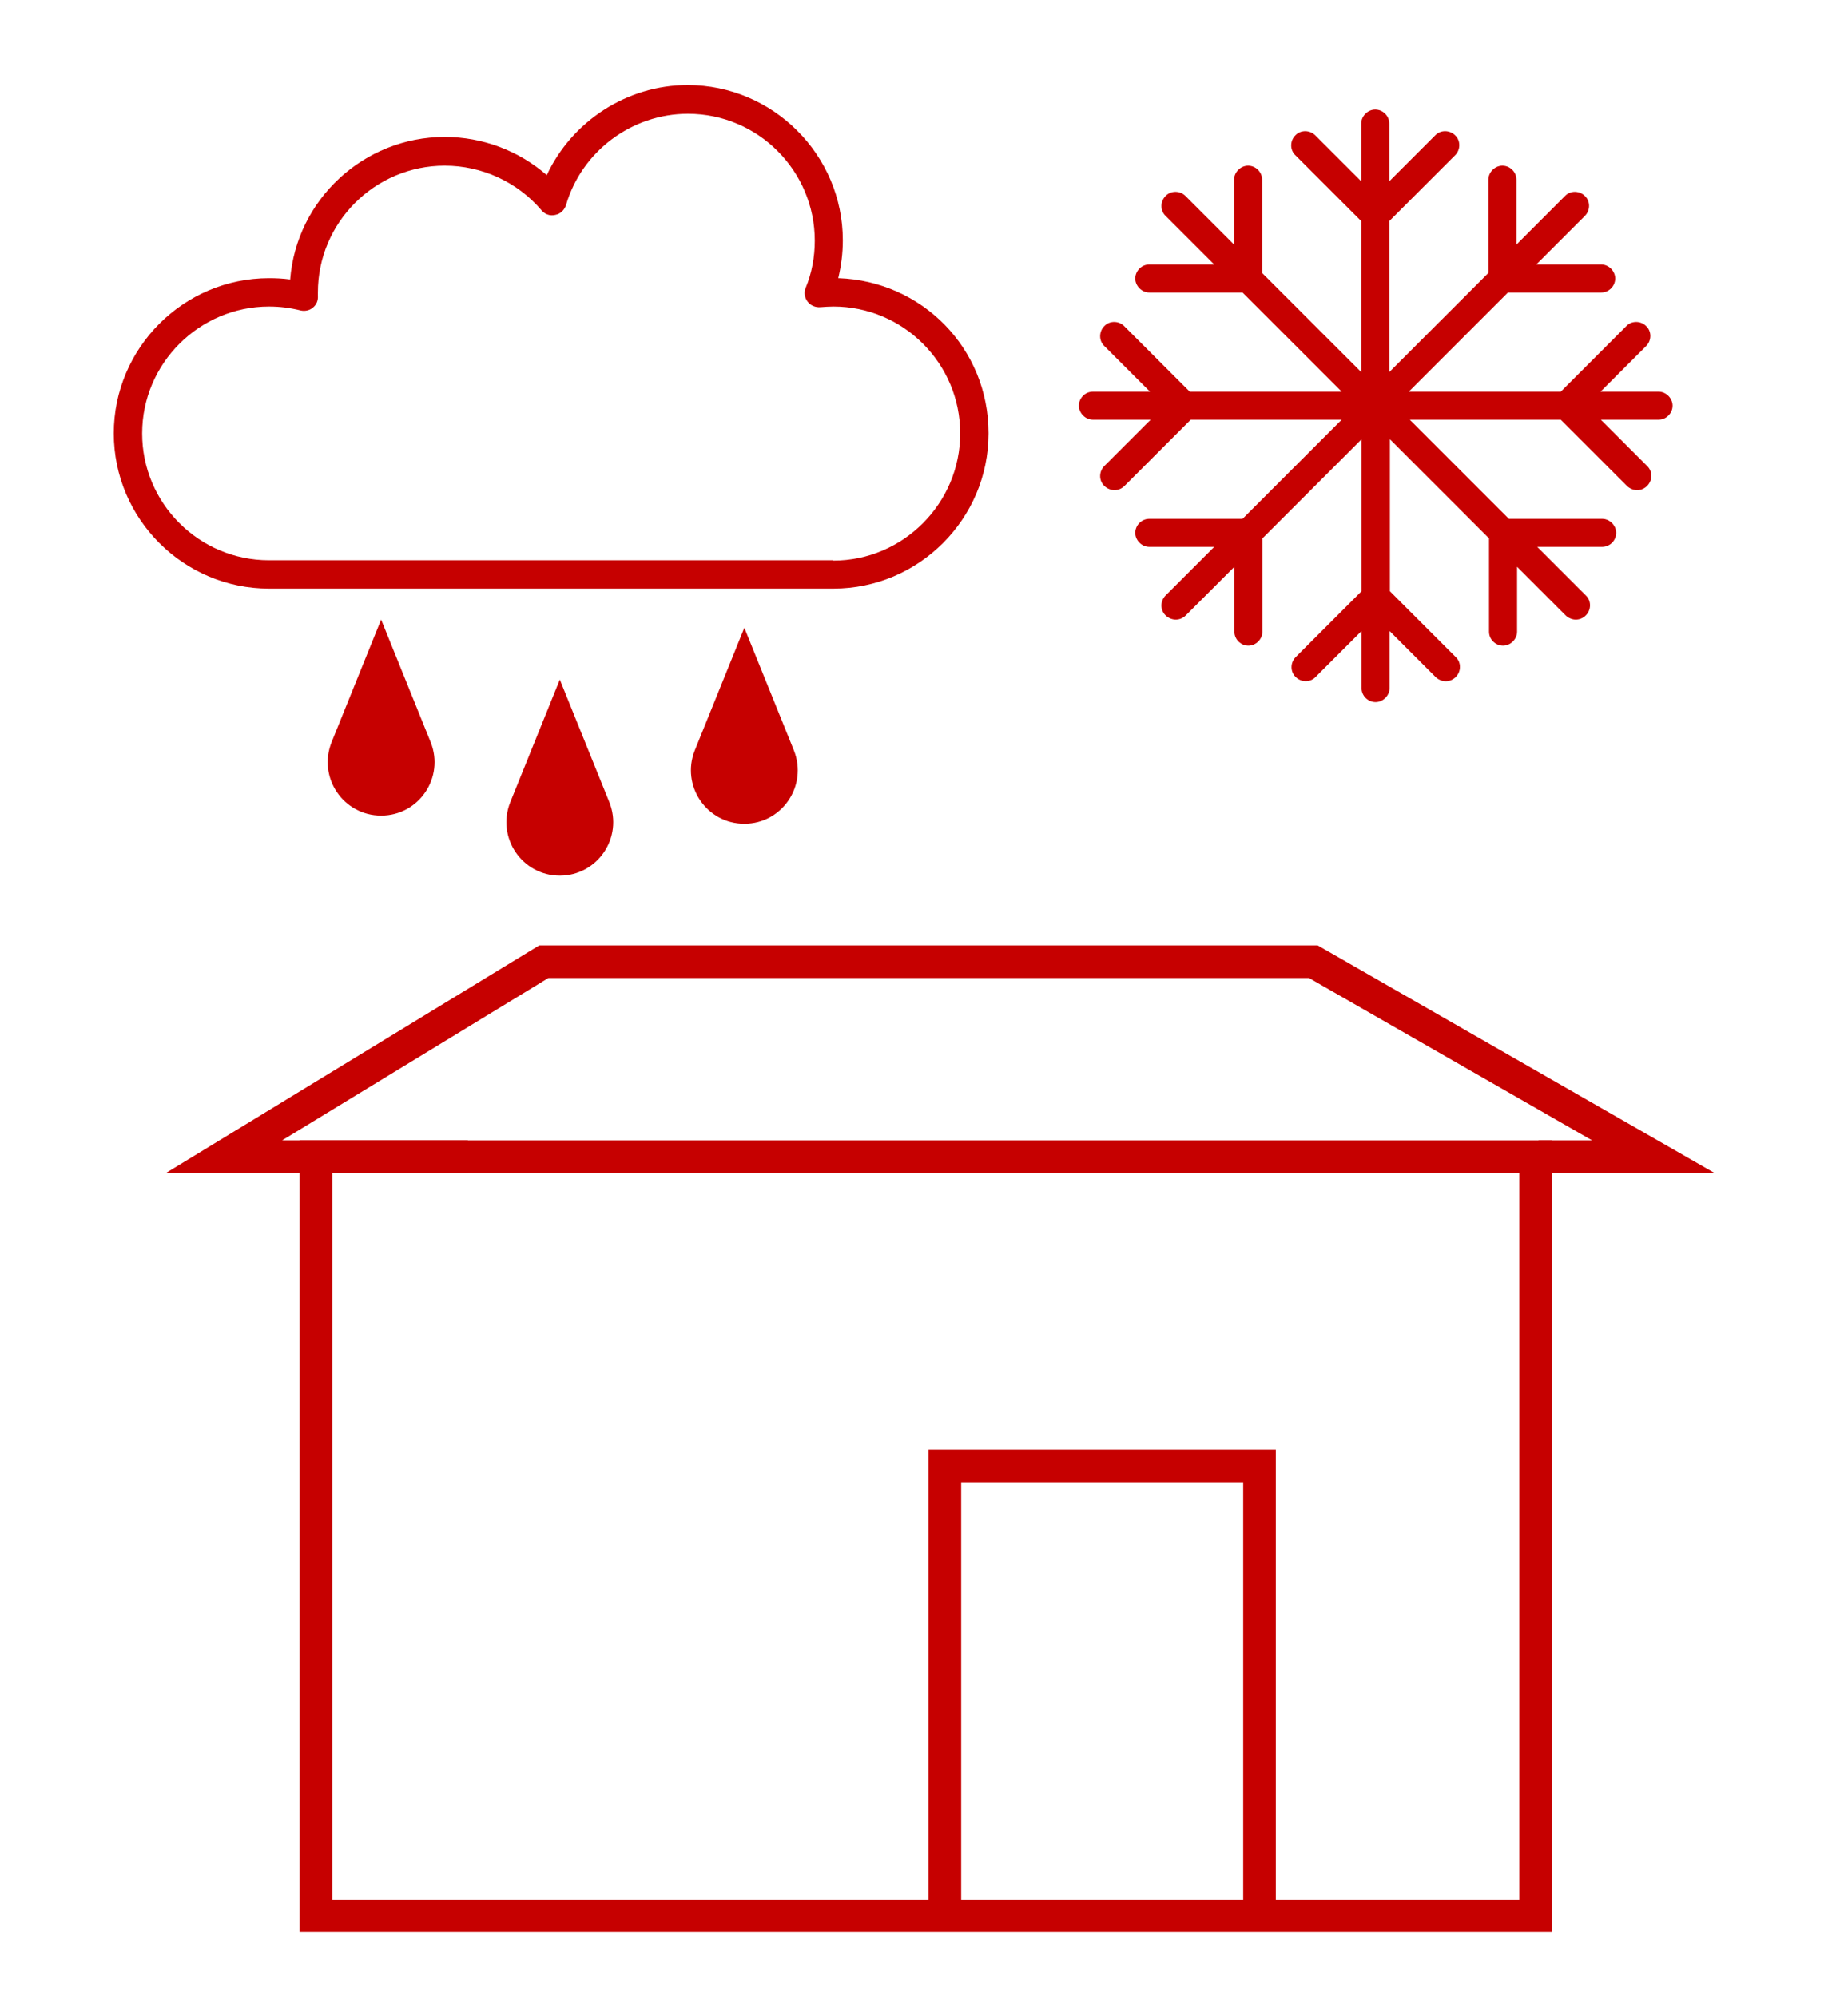 <?xml version="1.0" encoding="UTF-8"?>
<svg xmlns="http://www.w3.org/2000/svg" id="Layer_1" version="1.1" viewBox="0 0 56.68 61.24">
  <defs>
    <style>
      .st0 {
        fill: none;
        stroke: #c60000;
        stroke-miterlimit: 10;
      }

      .st1 {
        fill: #c60000;
      }
    </style>
  </defs>
  <path class="st1" d="M50.84,12.01h-1.75l1.4-1.4c.17-.17.17-.45,0-.61-.17-.17-.45-.17-.61,0l-2.01,2.01h-4.66l3.04-3.04h2.86c.24,0,.43-.2.43-.43s-.2-.43-.43-.43h-1.99l1.49-1.49c.17-.17.17-.45,0-.61-.17-.17-.45-.17-.61,0l-1.49,1.49v-1.99c0-.24-.2-.43-.43-.43s-.43.2-.43.43v2.86l-3.04,3.04v-4.63l2.02-2.02c.17-.17.17-.45,0-.61-.17-.17-.45-.17-.61,0l-1.41,1.41v-1.77c0-.24-.2-.43-.43-.43s-.43.2-.43.43v1.77l-1.41-1.41c-.17-.17-.45-.17-.61,0-.17.17-.17.45,0,.61l2.02,2.02v4.63l-3.04-3.04v-2.86c0-.24-.2-.43-.43-.43s-.43.2-.43.43v1.99l-1.49-1.49c-.17-.17-.45-.17-.61,0-.17.17-.17.45,0,.61l1.49,1.49h-1.99c-.24,0-.43.2-.43.43s.2.43.43.43h2.86l3.04,3.04h-4.66l-2.01-2.01c-.17-.17-.45-.17-.61,0-.17.17-.17.45,0,.61l1.4,1.4h-1.75c-.24,0-.43.2-.43.43s.2.43.43.43h1.77l-1.42,1.42c-.17.17-.17.45,0,.61.08.08.2.13.31.13s.22-.04.31-.13l2.03-2.03h4.63l-3.04,3.04h-2.86c-.24,0-.43.2-.43.43s.2.43.43.43h1.99l-1.49,1.49c-.17.17-.17.45,0,.61.08.08.2.13.31.13s.22-.04.31-.13l1.49-1.49v1.99c0,.24.2.43.43.43s.43-.2.43-.43v-2.86l3.04-3.04v4.66l-2.02,2.02c-.17.17-.17.45,0,.61.17.17.45.17.61,0l1.41-1.41v1.75c0,.24.2.43.43.43s.43-.2.43-.43v-1.75l1.41,1.41c.08.08.2.13.31.13s.22-.04.31-.13c.17-.17.17-.45,0-.61l-2.02-2.02v-4.66l3.04,3.04v2.86c0,.24.2.43.43.43s.43-.2.43-.43v-1.99l1.49,1.49c.08.08.2.13.31.13s.22-.04.31-.13c.17-.17.17-.45,0-.61l-1.49-1.49h1.99c.24,0,.43-.2.43-.43s-.2-.43-.43-.43h-2.86l-3.04-3.04h4.63l2.03,2.03c.08.08.2.13.31.13s.22-.04.31-.13c.17-.17.17-.45,0-.61l-1.42-1.42h1.77c.24,0,.43-.2.43-.43s-.2-.43-.43-.43h0-.04Z"></path>
  <path class="st1" d="M25.71,8.53c.09-.38.14-.76.14-1.16,0-2.62-2.14-4.76-4.76-4.76-1.86,0-3.55,1.11-4.32,2.76-.86-.75-1.97-1.17-3.13-1.17-2.49,0-4.55,1.93-4.74,4.37-.22-.03-.43-.04-.65-.04-2.62,0-4.76,2.14-4.76,4.76s2.14,4.76,4.76,4.76h17.31c2.62,0,4.76-2.14,4.76-4.76s-2.05-4.67-4.6-4.76h0ZM25.55,17.18H8.25c-2.15,0-3.89-1.75-3.89-3.89s1.75-3.89,3.89-3.89c.33,0,.65.04.97.12.13.03.28,0,.38-.09.11-.09.16-.22.15-.36v-.1c0-2.15,1.75-3.89,3.89-3.89,1.14,0,2.23.5,2.97,1.37.1.12.26.18.42.14.16-.03.28-.15.33-.3.48-1.65,2.02-2.8,3.74-2.8,2.15,0,3.89,1.75,3.89,3.89,0,.5-.09.99-.28,1.45-.06.14-.03.3.06.42s.24.18.39.17c.14-.01.27-.02.4-.02,2.15,0,3.89,1.75,3.89,3.89s-1.75,3.9-3.89,3.9h0Z"></path>
  <path class="st1" d="M17.17,20.84l-1.52,3.76c-.43,1.08.36,2.25,1.52,2.25h0c1.16,0,1.95-1.17,1.52-2.25l-1.52-3.76Z"></path>
  <path class="st1" d="M22.83,19.25l-1.52,3.76c-.43,1.08.36,2.25,1.52,2.25h0c1.16,0,1.95-1.17,1.52-2.25,0,0-1.52-3.76-1.52-3.76Z"></path>
  <path class="st1" d="M11.69,19l-1.52,3.76c-.43,1.08.36,2.25,1.52,2.25h0c1.16,0,1.95-1.17,1.52-2.25,0,0-1.52-3.76-1.52-3.76Z"></path>
  <rect class="st0" x="9.69" y="35.47" width="37.41" height="23.28"></rect>
  <polyline class="st0" points="14.35 35.47 6.87 35.47 16.68 29.49 40.28 29.49 50.71 35.47 47.19 35.47"></polyline>
  <polyline class="st0" points="28.98 58.42 28.98 44.95 38.63 44.95 38.63 58.42"></polyline>
</svg>
